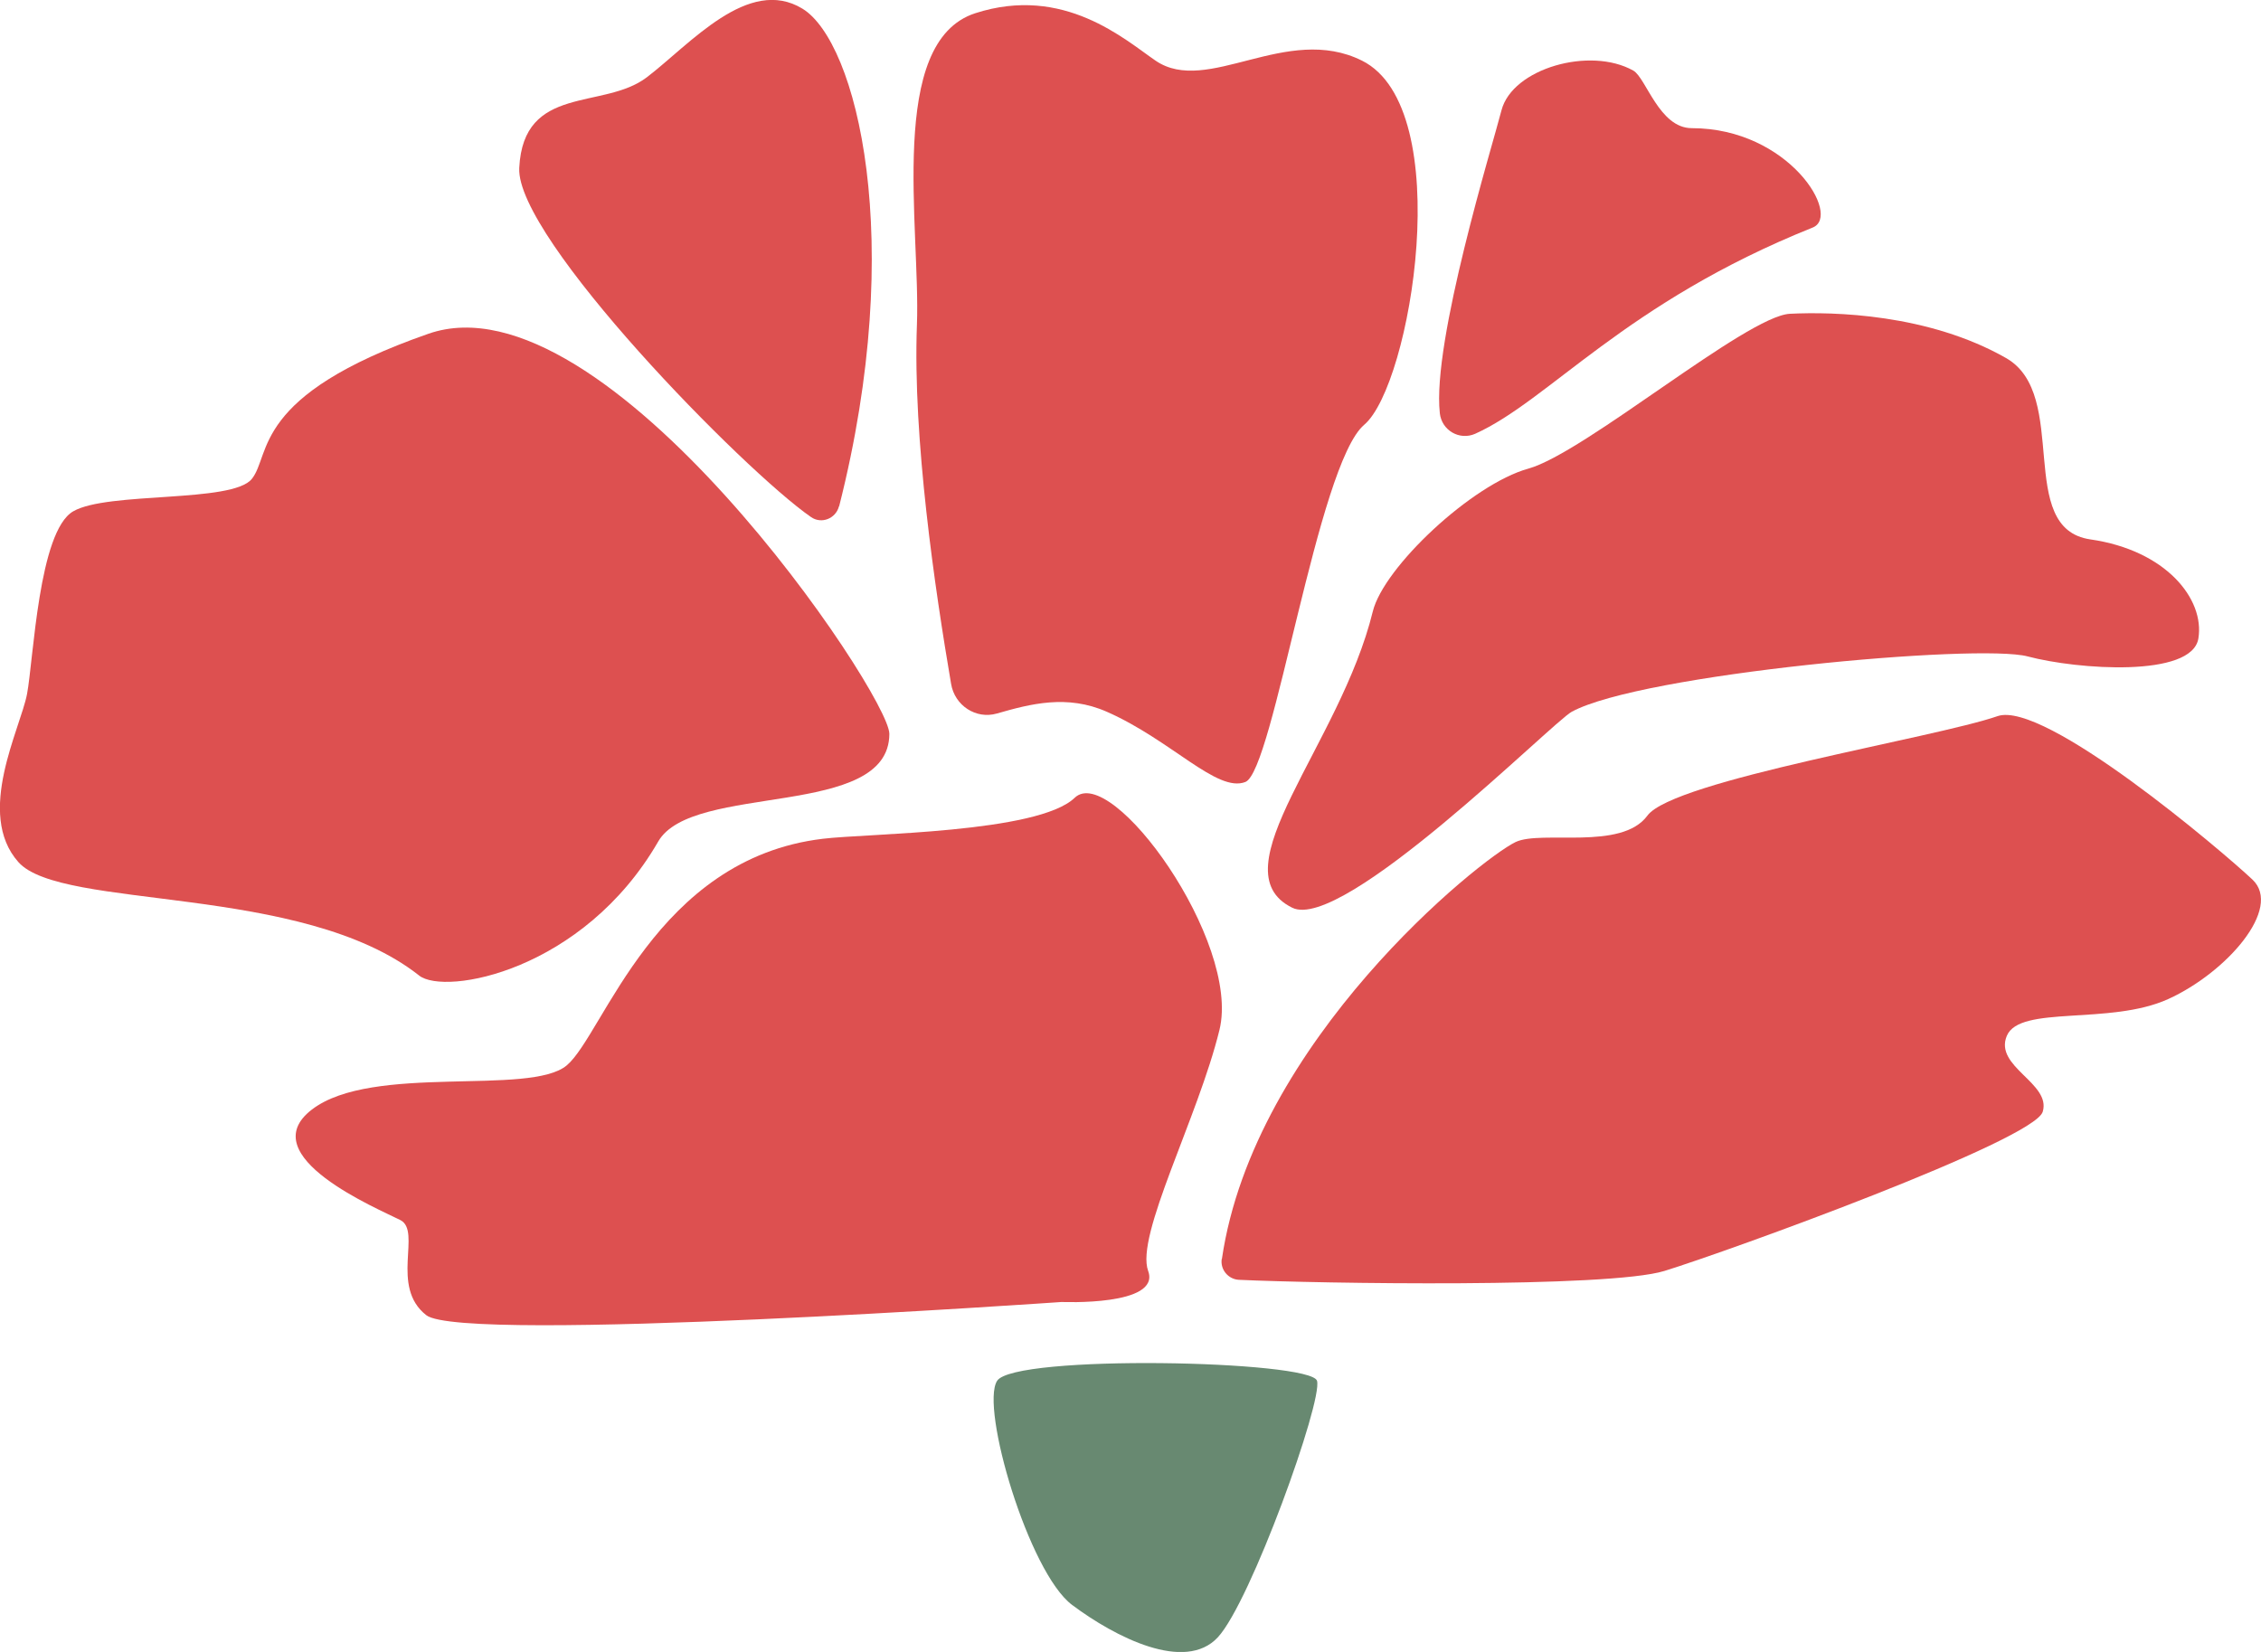 <svg xmlns="http://www.w3.org/2000/svg" fill="none" viewBox="0 0 26 19" height="19" width="26">
<g clip-path="url(#clip0_978_1861)">
<path fill="#DD5050" d="M12.209 14.975C12.209 14.975 5.325 15.457 4.902 15.127C4.48 14.797 4.853 14.161 4.604 14.033C4.355 13.906 2.89 13.297 3.586 12.762C4.282 12.228 6.096 12.61 6.518 12.253C6.941 11.896 7.536 9.876 9.464 9.647C9.973 9.585 11.936 9.583 12.358 9.176C12.78 8.769 14.272 10.829 14.023 11.846C13.774 12.862 13.054 14.211 13.203 14.618C13.352 15.025 12.209 14.975 12.209 14.975Z"></path>
<path fill="#DD5050" d="M14.049 14.481C14.031 14.604 14.125 14.713 14.245 14.72C15.167 14.763 18.495 14.816 19.14 14.618C19.884 14.388 23.39 13.117 23.49 12.787C23.59 12.457 22.928 12.271 23.077 11.914C23.226 11.557 24.261 11.796 24.933 11.491C25.604 11.186 26.251 10.447 25.902 10.117C25.553 9.788 23.508 8.05 22.97 8.237C22.243 8.489 19.242 8.974 18.944 9.381C18.646 9.788 17.724 9.544 17.428 9.685C17.017 9.883 14.418 11.969 14.051 14.481H14.049Z"></path>
<path fill="#DD5050" d="M18.073 8.187C18.869 7.752 22.746 7.398 23.317 7.55C23.889 7.702 25.207 7.796 25.28 7.343C25.354 6.89 24.907 6.329 24.038 6.204C23.168 6.079 23.811 4.541 23.068 4.118C22.175 3.609 21.081 3.584 20.583 3.609C20.085 3.634 18.222 5.21 17.575 5.39C16.928 5.569 15.91 6.524 15.786 7.034C15.41 8.569 13.985 10.008 14.859 10.44C15.439 10.729 17.846 8.312 18.073 8.187Z"></path>
<path fill="#DD5050" d="M16.557 4.753C16.579 4.951 16.784 5.069 16.964 4.989C17.815 4.605 18.682 3.484 20.845 2.617C21.181 2.483 20.572 1.474 19.454 1.474C19.08 1.474 18.929 0.896 18.782 0.812C18.284 0.532 17.391 0.787 17.266 1.269C17.164 1.669 16.466 3.93 16.557 4.751V4.753Z"></path>
<path fill="#DD5050" d="M10.937 7.866C10.979 8.116 11.224 8.275 11.462 8.207C11.849 8.096 12.269 7.984 12.729 8.187C13.474 8.516 13.996 9.121 14.321 8.994C14.645 8.867 15.15 5.34 15.688 4.885C16.226 4.43 16.759 1.246 15.663 0.698C14.794 0.264 13.885 1.105 13.289 0.698C12.936 0.457 12.233 -0.177 11.215 0.152C10.197 0.482 10.586 2.62 10.544 3.736C10.495 5.046 10.751 6.775 10.937 7.866Z"></path>
<path fill="#DD5050" d="M9.648 5.822C9.612 5.965 9.446 6.031 9.326 5.947C8.559 5.417 5.929 2.736 5.971 1.931C6.02 0.964 6.94 1.269 7.438 0.889C7.936 0.509 8.605 -0.28 9.228 0.1C9.85 0.48 10.428 2.754 9.65 5.822H9.648Z"></path>
<path fill="#DD5050" d="M4.819 11.22C5.117 11.455 6.708 11.17 7.569 9.679C7.962 8.996 10.225 9.426 10.227 8.441C10.227 7.984 6.964 3.127 4.926 3.839C2.887 4.55 3.121 5.228 2.896 5.508C2.672 5.788 1.24 5.651 0.842 5.881C0.444 6.11 0.386 7.582 0.311 7.982C0.235 8.382 -0.285 9.356 0.211 9.915C0.706 10.474 3.47 10.158 4.817 11.218L4.819 11.22Z"></path>
<path fill="#688971" d="M11.466 15.882C11.27 16.189 11.83 18.086 12.328 18.459C12.826 18.832 13.627 19.239 14.004 18.832C14.382 18.425 15.211 16.119 15.145 15.882C15.078 15.646 11.661 15.575 11.466 15.882Z"></path>
</g>
<defs>
<clipPath id="clip0_978_1861">
<rect fill="white" height="19" width="26"></rect>
</clipPath>
</defs>
</svg>

